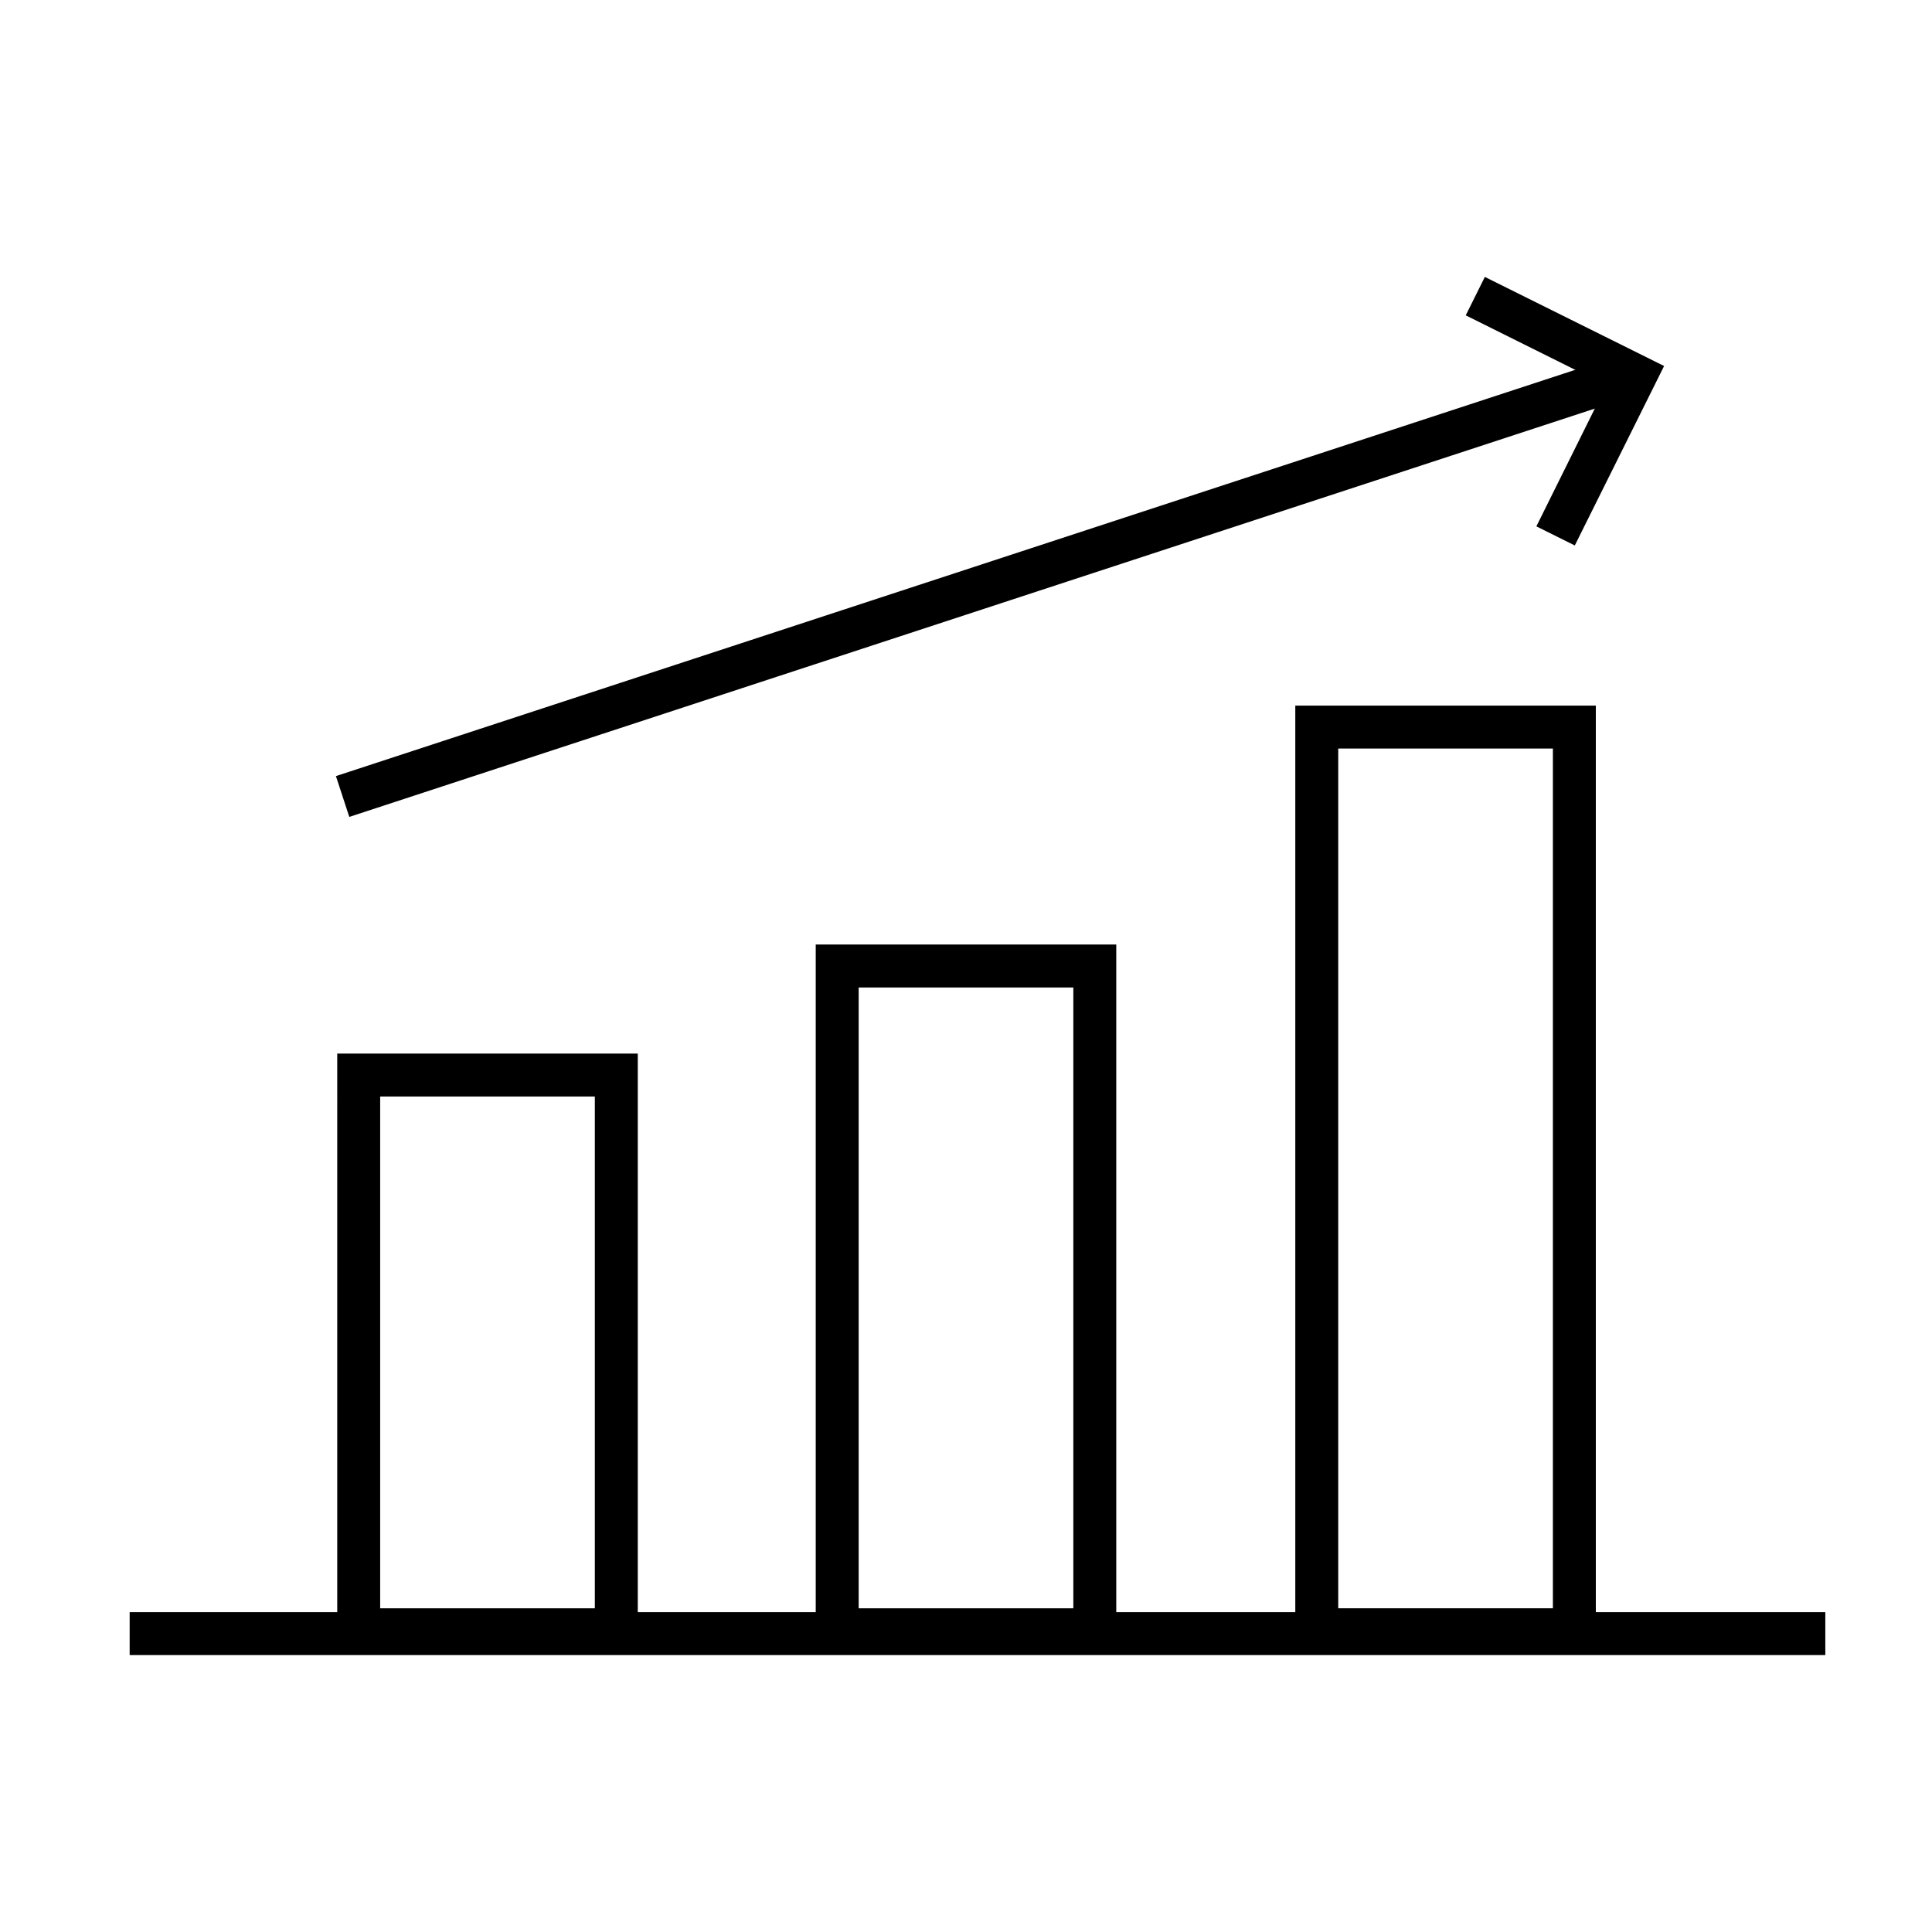 <svg id="Capa_1" data-name="Capa 1" xmlns="http://www.w3.org/2000/svg" viewBox="0 0 90 90"><title>arp-about-01</title><path d="M29.71,76.92h-14V49.08h14Zm-12-2h10V51.08h-10Z"/><path d="M52,76.92H38V44H52Zm-12-2H50V46H40Z"/><path d="M74.34,76.92h-14V32.87h14Zm-12-2h10V34.87h-10Z"/><rect x="6.04" y="75.1" width="78.99" height="2"/><rect x="14.4" y="26.34" width="62.67" height="2" transform="translate(-6.24 15.61) rotate(-18.15)"/><polygon points="73.36 25.41 71.57 24.52 74.83 17.95 68.28 14.69 69.17 12.9 77.52 17.05 73.36 25.41"/></svg>
